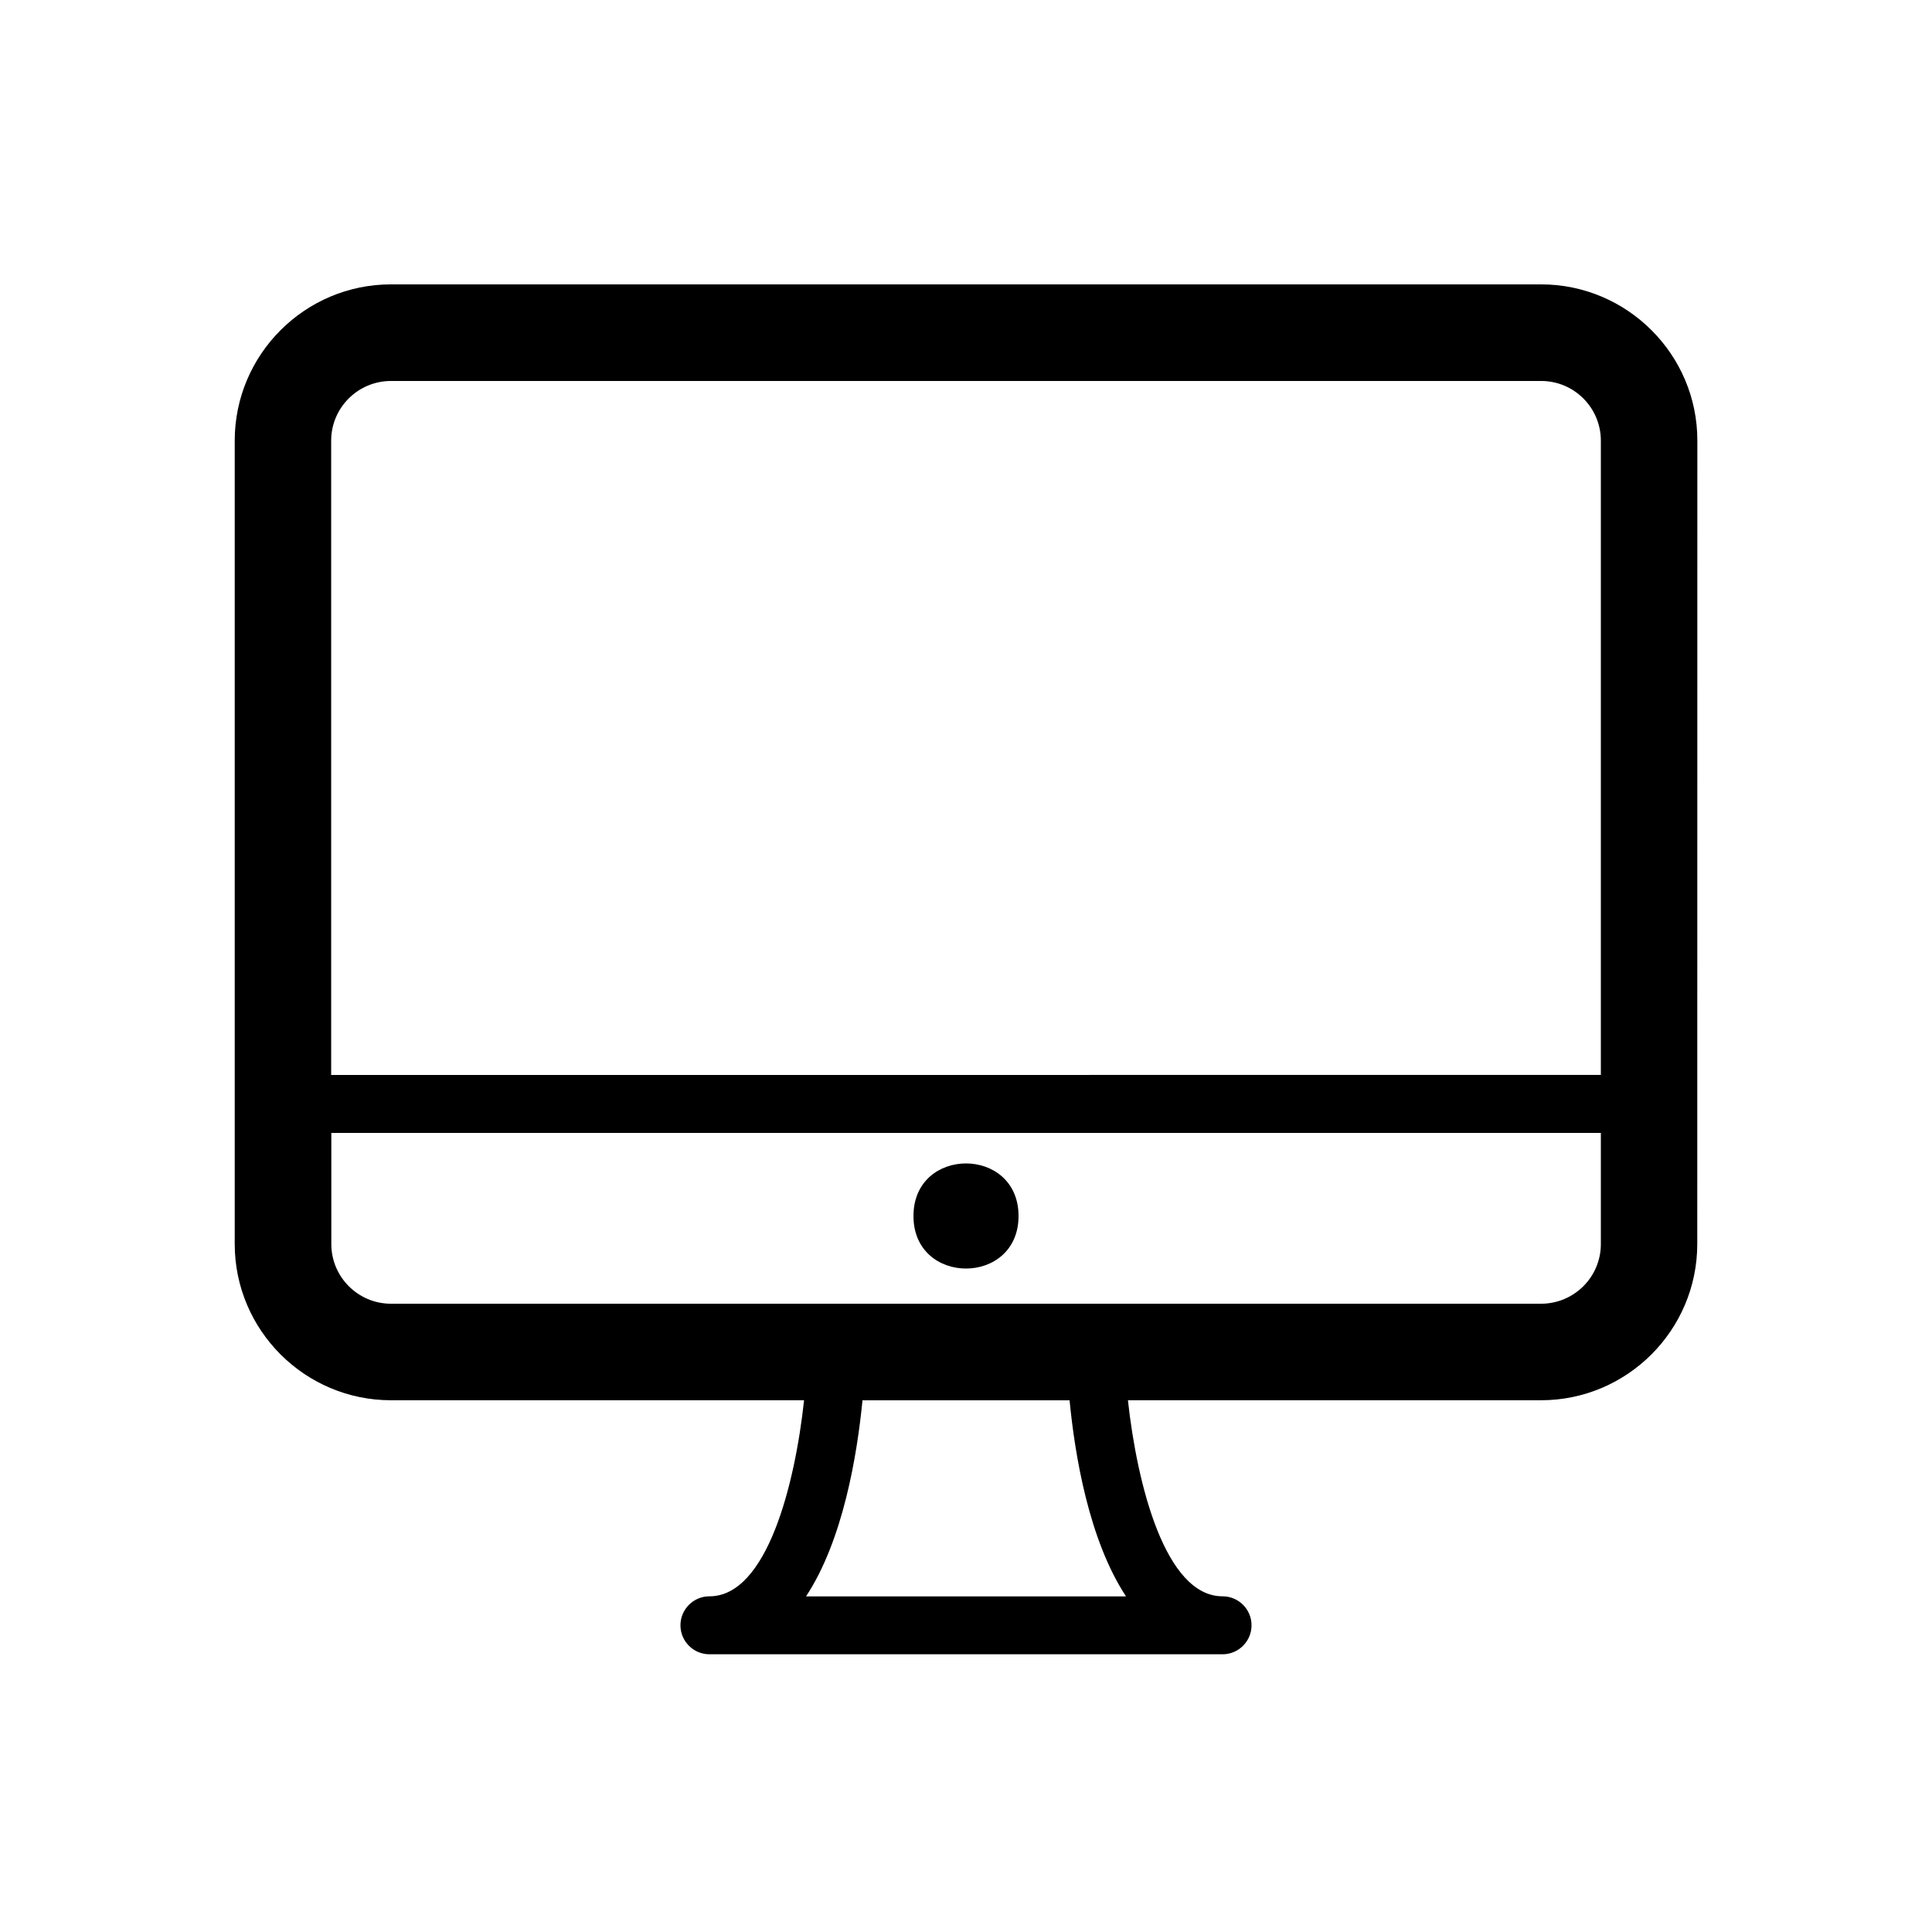 <?xml version="1.0" encoding="UTF-8"?>
<svg width="100pt" height="100pt" version="1.1" viewBox="0 0 100 100" xmlns="http://www.w3.org/2000/svg">
 <g>
  <path d="m79.762 14.719h-59.523c-4.461 0-8.09 3.629-8.09 8.09v41.578c0 4.461 3.629 8.09 8.09 8.09h21.379c-0.469 4.359-1.922 10.148-4.898 10.148-0.828 0-1.5 0.672-1.5 1.5s0.672 1.5 1.5 1.5h26.559c0.828 0 1.5-0.672 1.5-1.5s-0.672-1.5-1.5-1.5c-2.969 0-4.422-5.789-4.898-10.148h21.379c4.461 0 8.09-3.629 8.09-8.09l0.004-41.578c0.008-4.457-3.633-8.09-8.09-8.09zm-59.523 5h59.531c1.711 0 3.09 1.391 3.09 3.09v32.828l-65.719 0.004v-32.832c0-1.707 1.391-3.09 3.098-3.09zm38.043 62.91h-16.562c1.93-2.93 2.648-7.352 2.922-10.148h10.719c0.27 2.801 0.992 7.219 2.922 10.148zm21.48-15.148h-59.523c-1.711 0-3.09-1.391-3.09-3.09v-5.75h65.711v5.75c0 1.711-1.391 3.09-3.098 3.09z"/>
  <path d="m52.719 62.941c0 3.625-5.438 3.625-5.438 0 0-3.629 5.438-3.629 5.438 0"/>
 </g>
</svg>
